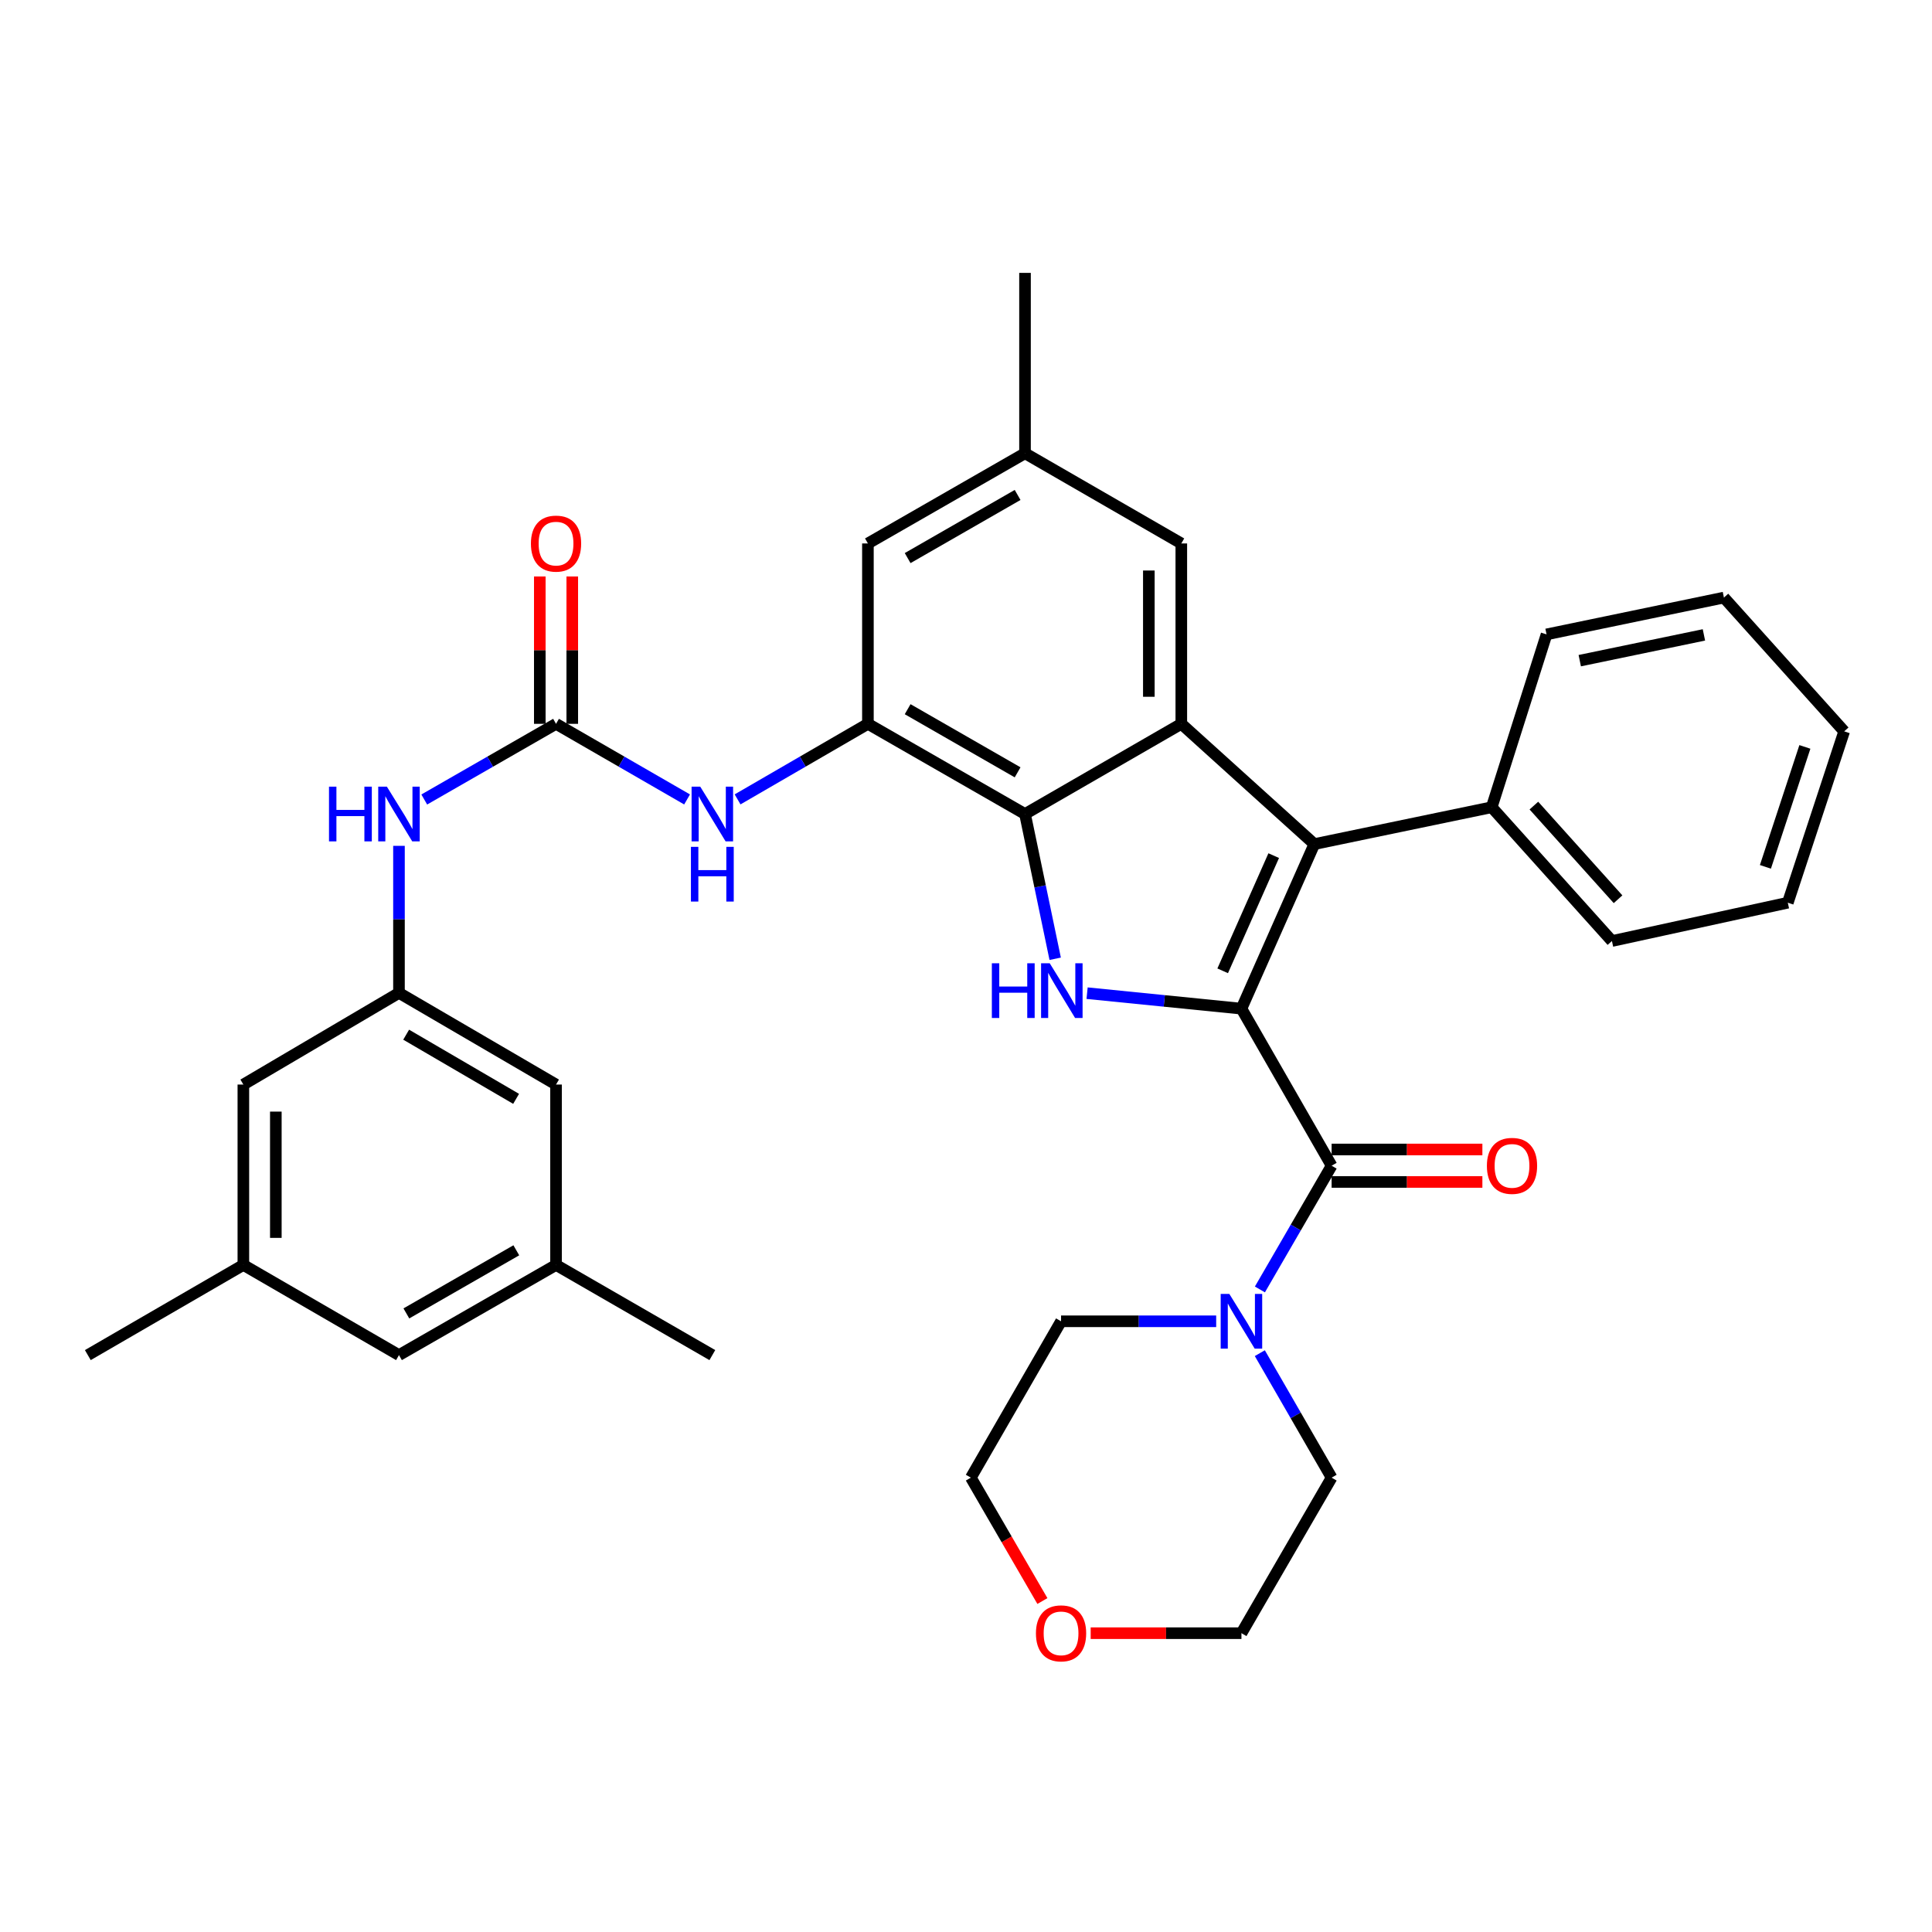 <?xml version='1.0' encoding='iso-8859-1'?>
<svg version='1.1' baseProfile='full'
              xmlns='http://www.w3.org/2000/svg'
                      xmlns:rdkit='http://www.rdkit.org/xml'
                      xmlns:xlink='http://www.w3.org/1999/xlink'
                  xml:space='preserve'
width='1000px' height='1000px' viewBox='0 0 1000 1000'>
<!-- END OF HEADER -->
<rect style='opacity:1.0;fill:#FFFFFF;stroke:none' width='1000' height='1000' x='0' y='0'> </rect>
<path class='bond-0' d='M 642.567,522.079 L 602.622,518.071' style='fill:none;fill-rule:evenodd;stroke:#000000;stroke-width:6px;stroke-linecap:butt;stroke-linejoin:miter;stroke-opacity:1' />
<path class='bond-0' d='M 602.622,518.071 L 562.677,514.063' style='fill:none;fill-rule:evenodd;stroke:#0000FF;stroke-width:6px;stroke-linecap:butt;stroke-linejoin:miter;stroke-opacity:1' />
<path class='bond-1' d='M 642.567,522.079 L 680.3,436.901' style='fill:none;fill-rule:evenodd;stroke:#000000;stroke-width:6px;stroke-linecap:butt;stroke-linejoin:miter;stroke-opacity:1' />
<path class='bond-1' d='M 632.859,502.494 L 659.273,442.87' style='fill:none;fill-rule:evenodd;stroke:#000000;stroke-width:6px;stroke-linecap:butt;stroke-linejoin:miter;stroke-opacity:1' />
<path class='bond-4' d='M 642.567,522.079 L 689.245,603.372' style='fill:none;fill-rule:evenodd;stroke:#000000;stroke-width:6px;stroke-linecap:butt;stroke-linejoin:miter;stroke-opacity:1' />
<path class='bond-3' d='M 546.163,496.256 L 538.353,458.796' style='fill:none;fill-rule:evenodd;stroke:#0000FF;stroke-width:6px;stroke-linecap:butt;stroke-linejoin:miter;stroke-opacity:1' />
<path class='bond-3' d='M 538.353,458.796 L 530.543,421.335' style='fill:none;fill-rule:evenodd;stroke:#000000;stroke-width:6px;stroke-linecap:butt;stroke-linejoin:miter;stroke-opacity:1' />
<path class='bond-2' d='M 680.3,436.901 L 611.444,374.657' style='fill:none;fill-rule:evenodd;stroke:#000000;stroke-width:6px;stroke-linecap:butt;stroke-linejoin:miter;stroke-opacity:1' />
<path class='bond-13' d='M 680.3,436.901 L 772.098,417.824' style='fill:none;fill-rule:evenodd;stroke:#000000;stroke-width:6px;stroke-linecap:butt;stroke-linejoin:miter;stroke-opacity:1' />
<path class='bond-11' d='M 611.444,374.657 L 611.444,281.29' style='fill:none;fill-rule:evenodd;stroke:#000000;stroke-width:6px;stroke-linecap:butt;stroke-linejoin:miter;stroke-opacity:1' />
<path class='bond-11' d='M 594.637,360.652 L 594.637,295.295' style='fill:none;fill-rule:evenodd;stroke:#000000;stroke-width:6px;stroke-linecap:butt;stroke-linejoin:miter;stroke-opacity:1' />
<path class='bond-35' d='M 611.444,374.657 L 530.543,421.335' style='fill:none;fill-rule:evenodd;stroke:#000000;stroke-width:6px;stroke-linecap:butt;stroke-linejoin:miter;stroke-opacity:1' />
<path class='bond-5' d='M 530.543,421.335 L 449.231,374.657' style='fill:none;fill-rule:evenodd;stroke:#000000;stroke-width:6px;stroke-linecap:butt;stroke-linejoin:miter;stroke-opacity:1' />
<path class='bond-5' d='M 526.714,399.757 L 469.796,367.082' style='fill:none;fill-rule:evenodd;stroke:#000000;stroke-width:6px;stroke-linecap:butt;stroke-linejoin:miter;stroke-opacity:1' />
<path class='bond-7' d='M 689.245,603.372 L 670.684,635.392' style='fill:none;fill-rule:evenodd;stroke:#000000;stroke-width:6px;stroke-linecap:butt;stroke-linejoin:miter;stroke-opacity:1' />
<path class='bond-7' d='M 670.684,635.392 L 652.123,667.413' style='fill:none;fill-rule:evenodd;stroke:#0000FF;stroke-width:6px;stroke-linecap:butt;stroke-linejoin:miter;stroke-opacity:1' />
<path class='bond-14' d='M 689.245,611.776 L 728.262,611.776' style='fill:none;fill-rule:evenodd;stroke:#000000;stroke-width:6px;stroke-linecap:butt;stroke-linejoin:miter;stroke-opacity:1' />
<path class='bond-14' d='M 728.262,611.776 L 767.278,611.776' style='fill:none;fill-rule:evenodd;stroke:#FF0000;stroke-width:6px;stroke-linecap:butt;stroke-linejoin:miter;stroke-opacity:1' />
<path class='bond-14' d='M 689.245,594.968 L 728.262,594.968' style='fill:none;fill-rule:evenodd;stroke:#000000;stroke-width:6px;stroke-linecap:butt;stroke-linejoin:miter;stroke-opacity:1' />
<path class='bond-14' d='M 728.262,594.968 L 767.278,594.968' style='fill:none;fill-rule:evenodd;stroke:#FF0000;stroke-width:6px;stroke-linecap:butt;stroke-linejoin:miter;stroke-opacity:1' />
<path class='bond-8' d='M 449.231,374.657 L 415.501,394.209' style='fill:none;fill-rule:evenodd;stroke:#000000;stroke-width:6px;stroke-linecap:butt;stroke-linejoin:miter;stroke-opacity:1' />
<path class='bond-8' d='M 415.501,394.209 L 381.771,413.761' style='fill:none;fill-rule:evenodd;stroke:#0000FF;stroke-width:6px;stroke-linecap:butt;stroke-linejoin:miter;stroke-opacity:1' />
<path class='bond-12' d='M 449.231,374.657 L 449.231,281.29' style='fill:none;fill-rule:evenodd;stroke:#000000;stroke-width:6px;stroke-linecap:butt;stroke-linejoin:miter;stroke-opacity:1' />
<path class='bond-6' d='M 287.803,374.657 L 321.716,394.224' style='fill:none;fill-rule:evenodd;stroke:#000000;stroke-width:6px;stroke-linecap:butt;stroke-linejoin:miter;stroke-opacity:1' />
<path class='bond-6' d='M 321.716,394.224 L 355.629,413.791' style='fill:none;fill-rule:evenodd;stroke:#0000FF;stroke-width:6px;stroke-linecap:butt;stroke-linejoin:miter;stroke-opacity:1' />
<path class='bond-9' d='M 287.803,374.657 L 253.698,394.24' style='fill:none;fill-rule:evenodd;stroke:#000000;stroke-width:6px;stroke-linecap:butt;stroke-linejoin:miter;stroke-opacity:1' />
<path class='bond-9' d='M 253.698,394.24 L 219.593,413.823' style='fill:none;fill-rule:evenodd;stroke:#0000FF;stroke-width:6px;stroke-linecap:butt;stroke-linejoin:miter;stroke-opacity:1' />
<path class='bond-15' d='M 296.207,374.657 L 296.207,336.52' style='fill:none;fill-rule:evenodd;stroke:#000000;stroke-width:6px;stroke-linecap:butt;stroke-linejoin:miter;stroke-opacity:1' />
<path class='bond-15' d='M 296.207,336.52 L 296.207,298.384' style='fill:none;fill-rule:evenodd;stroke:#FF0000;stroke-width:6px;stroke-linecap:butt;stroke-linejoin:miter;stroke-opacity:1' />
<path class='bond-15' d='M 279.399,374.657 L 279.399,336.52' style='fill:none;fill-rule:evenodd;stroke:#000000;stroke-width:6px;stroke-linecap:butt;stroke-linejoin:miter;stroke-opacity:1' />
<path class='bond-15' d='M 279.399,336.52 L 279.399,298.384' style='fill:none;fill-rule:evenodd;stroke:#FF0000;stroke-width:6px;stroke-linecap:butt;stroke-linejoin:miter;stroke-opacity:1' />
<path class='bond-23' d='M 652.081,700.395 L 670.663,732.612' style='fill:none;fill-rule:evenodd;stroke:#0000FF;stroke-width:6px;stroke-linecap:butt;stroke-linejoin:miter;stroke-opacity:1' />
<path class='bond-23' d='M 670.663,732.612 L 689.245,764.829' style='fill:none;fill-rule:evenodd;stroke:#000000;stroke-width:6px;stroke-linecap:butt;stroke-linejoin:miter;stroke-opacity:1' />
<path class='bond-24' d='M 629.492,683.9 L 589.346,683.9' style='fill:none;fill-rule:evenodd;stroke:#0000FF;stroke-width:6px;stroke-linecap:butt;stroke-linejoin:miter;stroke-opacity:1' />
<path class='bond-24' d='M 589.346,683.9 L 549.2,683.9' style='fill:none;fill-rule:evenodd;stroke:#000000;stroke-width:6px;stroke-linecap:butt;stroke-linejoin:miter;stroke-opacity:1' />
<path class='bond-10' d='M 206.51,437.81 L 206.51,475.864' style='fill:none;fill-rule:evenodd;stroke:#0000FF;stroke-width:6px;stroke-linecap:butt;stroke-linejoin:miter;stroke-opacity:1' />
<path class='bond-10' d='M 206.51,475.864 L 206.51,513.918' style='fill:none;fill-rule:evenodd;stroke:#000000;stroke-width:6px;stroke-linecap:butt;stroke-linejoin:miter;stroke-opacity:1' />
<path class='bond-20' d='M 206.51,513.918 L 125.963,561.362' style='fill:none;fill-rule:evenodd;stroke:#000000;stroke-width:6px;stroke-linecap:butt;stroke-linejoin:miter;stroke-opacity:1' />
<path class='bond-21' d='M 206.51,513.918 L 287.803,561.362' style='fill:none;fill-rule:evenodd;stroke:#000000;stroke-width:6px;stroke-linecap:butt;stroke-linejoin:miter;stroke-opacity:1' />
<path class='bond-21' d='M 210.232,535.551 L 267.137,568.762' style='fill:none;fill-rule:evenodd;stroke:#000000;stroke-width:6px;stroke-linecap:butt;stroke-linejoin:miter;stroke-opacity:1' />
<path class='bond-16' d='M 611.444,281.29 L 530.543,234.611' style='fill:none;fill-rule:evenodd;stroke:#000000;stroke-width:6px;stroke-linecap:butt;stroke-linejoin:miter;stroke-opacity:1' />
<path class='bond-37' d='M 449.231,281.29 L 530.543,234.611' style='fill:none;fill-rule:evenodd;stroke:#000000;stroke-width:6px;stroke-linecap:butt;stroke-linejoin:miter;stroke-opacity:1' />
<path class='bond-37' d='M 469.796,288.865 L 526.714,256.189' style='fill:none;fill-rule:evenodd;stroke:#000000;stroke-width:6px;stroke-linecap:butt;stroke-linejoin:miter;stroke-opacity:1' />
<path class='bond-27' d='M 772.098,417.824 L 834.333,487.072' style='fill:none;fill-rule:evenodd;stroke:#000000;stroke-width:6px;stroke-linecap:butt;stroke-linejoin:miter;stroke-opacity:1' />
<path class='bond-27' d='M 793.934,416.977 L 837.499,465.45' style='fill:none;fill-rule:evenodd;stroke:#000000;stroke-width:6px;stroke-linecap:butt;stroke-linejoin:miter;stroke-opacity:1' />
<path class='bond-28' d='M 772.098,417.824 L 800.494,328.361' style='fill:none;fill-rule:evenodd;stroke:#000000;stroke-width:6px;stroke-linecap:butt;stroke-linejoin:miter;stroke-opacity:1' />
<path class='bond-29' d='M 530.543,234.611 L 530.543,141.244' style='fill:none;fill-rule:evenodd;stroke:#000000;stroke-width:6px;stroke-linecap:butt;stroke-linejoin:miter;stroke-opacity:1' />
<path class='bond-17' d='M 539.546,828.691 L 521.029,796.76' style='fill:none;fill-rule:evenodd;stroke:#FF0000;stroke-width:6px;stroke-linecap:butt;stroke-linejoin:miter;stroke-opacity:1' />
<path class='bond-17' d='M 521.029,796.76 L 502.512,764.829' style='fill:none;fill-rule:evenodd;stroke:#000000;stroke-width:6px;stroke-linecap:butt;stroke-linejoin:miter;stroke-opacity:1' />
<path class='bond-36' d='M 564.534,845.337 L 603.55,845.337' style='fill:none;fill-rule:evenodd;stroke:#FF0000;stroke-width:6px;stroke-linecap:butt;stroke-linejoin:miter;stroke-opacity:1' />
<path class='bond-36' d='M 603.55,845.337 L 642.567,845.337' style='fill:none;fill-rule:evenodd;stroke:#000000;stroke-width:6px;stroke-linecap:butt;stroke-linejoin:miter;stroke-opacity:1' />
<path class='bond-18' d='M 125.963,654.729 L 125.963,561.362' style='fill:none;fill-rule:evenodd;stroke:#000000;stroke-width:6px;stroke-linecap:butt;stroke-linejoin:miter;stroke-opacity:1' />
<path class='bond-18' d='M 142.771,640.724 L 142.771,575.367' style='fill:none;fill-rule:evenodd;stroke:#000000;stroke-width:6px;stroke-linecap:butt;stroke-linejoin:miter;stroke-opacity:1' />
<path class='bond-30' d='M 125.963,654.729 L 45.455,701.398' style='fill:none;fill-rule:evenodd;stroke:#000000;stroke-width:6px;stroke-linecap:butt;stroke-linejoin:miter;stroke-opacity:1' />
<path class='bond-39' d='M 125.963,654.729 L 206.51,701.398' style='fill:none;fill-rule:evenodd;stroke:#000000;stroke-width:6px;stroke-linecap:butt;stroke-linejoin:miter;stroke-opacity:1' />
<path class='bond-19' d='M 287.803,654.729 L 287.803,561.362' style='fill:none;fill-rule:evenodd;stroke:#000000;stroke-width:6px;stroke-linecap:butt;stroke-linejoin:miter;stroke-opacity:1' />
<path class='bond-22' d='M 287.803,654.729 L 206.51,701.398' style='fill:none;fill-rule:evenodd;stroke:#000000;stroke-width:6px;stroke-linecap:butt;stroke-linejoin:miter;stroke-opacity:1' />
<path class='bond-22' d='M 267.241,647.153 L 210.335,679.821' style='fill:none;fill-rule:evenodd;stroke:#000000;stroke-width:6px;stroke-linecap:butt;stroke-linejoin:miter;stroke-opacity:1' />
<path class='bond-31' d='M 287.803,654.729 L 368.704,701.398' style='fill:none;fill-rule:evenodd;stroke:#000000;stroke-width:6px;stroke-linecap:butt;stroke-linejoin:miter;stroke-opacity:1' />
<path class='bond-25' d='M 689.245,764.829 L 642.567,845.337' style='fill:none;fill-rule:evenodd;stroke:#000000;stroke-width:6px;stroke-linecap:butt;stroke-linejoin:miter;stroke-opacity:1' />
<path class='bond-26' d='M 549.2,683.9 L 502.512,764.829' style='fill:none;fill-rule:evenodd;stroke:#000000;stroke-width:6px;stroke-linecap:butt;stroke-linejoin:miter;stroke-opacity:1' />
<path class='bond-32' d='M 834.333,487.072 L 925.365,467.239' style='fill:none;fill-rule:evenodd;stroke:#000000;stroke-width:6px;stroke-linecap:butt;stroke-linejoin:miter;stroke-opacity:1' />
<path class='bond-33' d='M 800.494,328.361 L 892.301,309.303' style='fill:none;fill-rule:evenodd;stroke:#000000;stroke-width:6px;stroke-linecap:butt;stroke-linejoin:miter;stroke-opacity:1' />
<path class='bond-33' d='M 817.681,341.959 L 881.946,328.618' style='fill:none;fill-rule:evenodd;stroke:#000000;stroke-width:6px;stroke-linecap:butt;stroke-linejoin:miter;stroke-opacity:1' />
<path class='bond-38' d='M 925.365,467.239 L 954.545,378.55' style='fill:none;fill-rule:evenodd;stroke:#000000;stroke-width:6px;stroke-linecap:butt;stroke-linejoin:miter;stroke-opacity:1' />
<path class='bond-38' d='M 913.777,448.683 L 934.203,386.601' style='fill:none;fill-rule:evenodd;stroke:#000000;stroke-width:6px;stroke-linecap:butt;stroke-linejoin:miter;stroke-opacity:1' />
<path class='bond-34' d='M 892.301,309.303 L 954.545,378.55' style='fill:none;fill-rule:evenodd;stroke:#000000;stroke-width:6px;stroke-linecap:butt;stroke-linejoin:miter;stroke-opacity:1' />
<path  class='atom-1' d='M 513.381 498.59
L 517.221 498.59
L 517.221 510.63
L 531.701 510.63
L 531.701 498.59
L 535.541 498.59
L 535.541 526.91
L 531.701 526.91
L 531.701 513.83
L 517.221 513.83
L 517.221 526.91
L 513.381 526.91
L 513.381 498.59
' fill='#0000FF'/>
<path  class='atom-1' d='M 543.341 498.59
L 552.621 513.59
Q 553.541 515.07, 555.021 517.75
Q 556.501 520.43, 556.581 520.59
L 556.581 498.59
L 560.341 498.59
L 560.341 526.91
L 556.461 526.91
L 546.501 510.51
Q 545.341 508.59, 544.101 506.39
Q 542.901 504.19, 542.541 503.51
L 542.541 526.91
L 538.861 526.91
L 538.861 498.59
L 543.341 498.59
' fill='#0000FF'/>
<path  class='atom-8' d='M 636.307 669.74
L 645.587 684.74
Q 646.507 686.22, 647.987 688.9
Q 649.467 691.58, 649.547 691.74
L 649.547 669.74
L 653.307 669.74
L 653.307 698.06
L 649.427 698.06
L 639.467 681.66
Q 638.307 679.74, 637.067 677.54
Q 635.867 675.34, 635.507 674.66
L 635.507 698.06
L 631.827 698.06
L 631.827 669.74
L 636.307 669.74
' fill='#0000FF'/>
<path  class='atom-9' d='M 362.444 407.175
L 371.724 422.175
Q 372.644 423.655, 374.124 426.335
Q 375.604 429.015, 375.684 429.175
L 375.684 407.175
L 379.444 407.175
L 379.444 435.495
L 375.564 435.495
L 365.604 419.095
Q 364.444 417.175, 363.204 414.975
Q 362.004 412.775, 361.644 412.095
L 361.644 435.495
L 357.964 435.495
L 357.964 407.175
L 362.444 407.175
' fill='#0000FF'/>
<path  class='atom-9' d='M 357.624 438.327
L 361.464 438.327
L 361.464 450.367
L 375.944 450.367
L 375.944 438.327
L 379.784 438.327
L 379.784 466.647
L 375.944 466.647
L 375.944 453.567
L 361.464 453.567
L 361.464 466.647
L 357.624 466.647
L 357.624 438.327
' fill='#0000FF'/>
<path  class='atom-10' d='M 170.29 407.175
L 174.13 407.175
L 174.13 419.215
L 188.61 419.215
L 188.61 407.175
L 192.45 407.175
L 192.45 435.495
L 188.61 435.495
L 188.61 422.415
L 174.13 422.415
L 174.13 435.495
L 170.29 435.495
L 170.29 407.175
' fill='#0000FF'/>
<path  class='atom-10' d='M 200.25 407.175
L 209.53 422.175
Q 210.45 423.655, 211.93 426.335
Q 213.41 429.015, 213.49 429.175
L 213.49 407.175
L 217.25 407.175
L 217.25 435.495
L 213.37 435.495
L 203.41 419.095
Q 202.25 417.175, 201.01 414.975
Q 199.81 412.775, 199.45 412.095
L 199.45 435.495
L 195.77 435.495
L 195.77 407.175
L 200.25 407.175
' fill='#0000FF'/>
<path  class='atom-15' d='M 769.612 603.452
Q 769.612 596.652, 772.972 592.852
Q 776.332 589.052, 782.612 589.052
Q 788.892 589.052, 792.252 592.852
Q 795.612 596.652, 795.612 603.452
Q 795.612 610.332, 792.212 614.252
Q 788.812 618.132, 782.612 618.132
Q 776.372 618.132, 772.972 614.252
Q 769.612 610.372, 769.612 603.452
M 782.612 614.932
Q 786.932 614.932, 789.252 612.052
Q 791.612 609.132, 791.612 603.452
Q 791.612 597.892, 789.252 595.092
Q 786.932 592.252, 782.612 592.252
Q 778.292 592.252, 775.932 595.052
Q 773.612 597.852, 773.612 603.452
Q 773.612 609.172, 775.932 612.052
Q 778.292 614.932, 782.612 614.932
' fill='#FF0000'/>
<path  class='atom-16' d='M 274.803 281.37
Q 274.803 274.57, 278.163 270.77
Q 281.523 266.97, 287.803 266.97
Q 294.083 266.97, 297.443 270.77
Q 300.803 274.57, 300.803 281.37
Q 300.803 288.25, 297.403 292.17
Q 294.003 296.05, 287.803 296.05
Q 281.563 296.05, 278.163 292.17
Q 274.803 288.29, 274.803 281.37
M 287.803 292.85
Q 292.123 292.85, 294.443 289.97
Q 296.803 287.05, 296.803 281.37
Q 296.803 275.81, 294.443 273.01
Q 292.123 270.17, 287.803 270.17
Q 283.483 270.17, 281.123 272.97
Q 278.803 275.77, 278.803 281.37
Q 278.803 287.09, 281.123 289.97
Q 283.483 292.85, 287.803 292.85
' fill='#FF0000'/>
<path  class='atom-18' d='M 536.2 845.417
Q 536.2 838.617, 539.56 834.817
Q 542.92 831.017, 549.2 831.017
Q 555.48 831.017, 558.84 834.817
Q 562.2 838.617, 562.2 845.417
Q 562.2 852.297, 558.8 856.217
Q 555.4 860.097, 549.2 860.097
Q 542.96 860.097, 539.56 856.217
Q 536.2 852.337, 536.2 845.417
M 549.2 856.897
Q 553.52 856.897, 555.84 854.017
Q 558.2 851.097, 558.2 845.417
Q 558.2 839.857, 555.84 837.057
Q 553.52 834.217, 549.2 834.217
Q 544.88 834.217, 542.52 837.017
Q 540.2 839.817, 540.2 845.417
Q 540.2 851.137, 542.52 854.017
Q 544.88 856.897, 549.2 856.897
' fill='#FF0000'/>
</svg>
